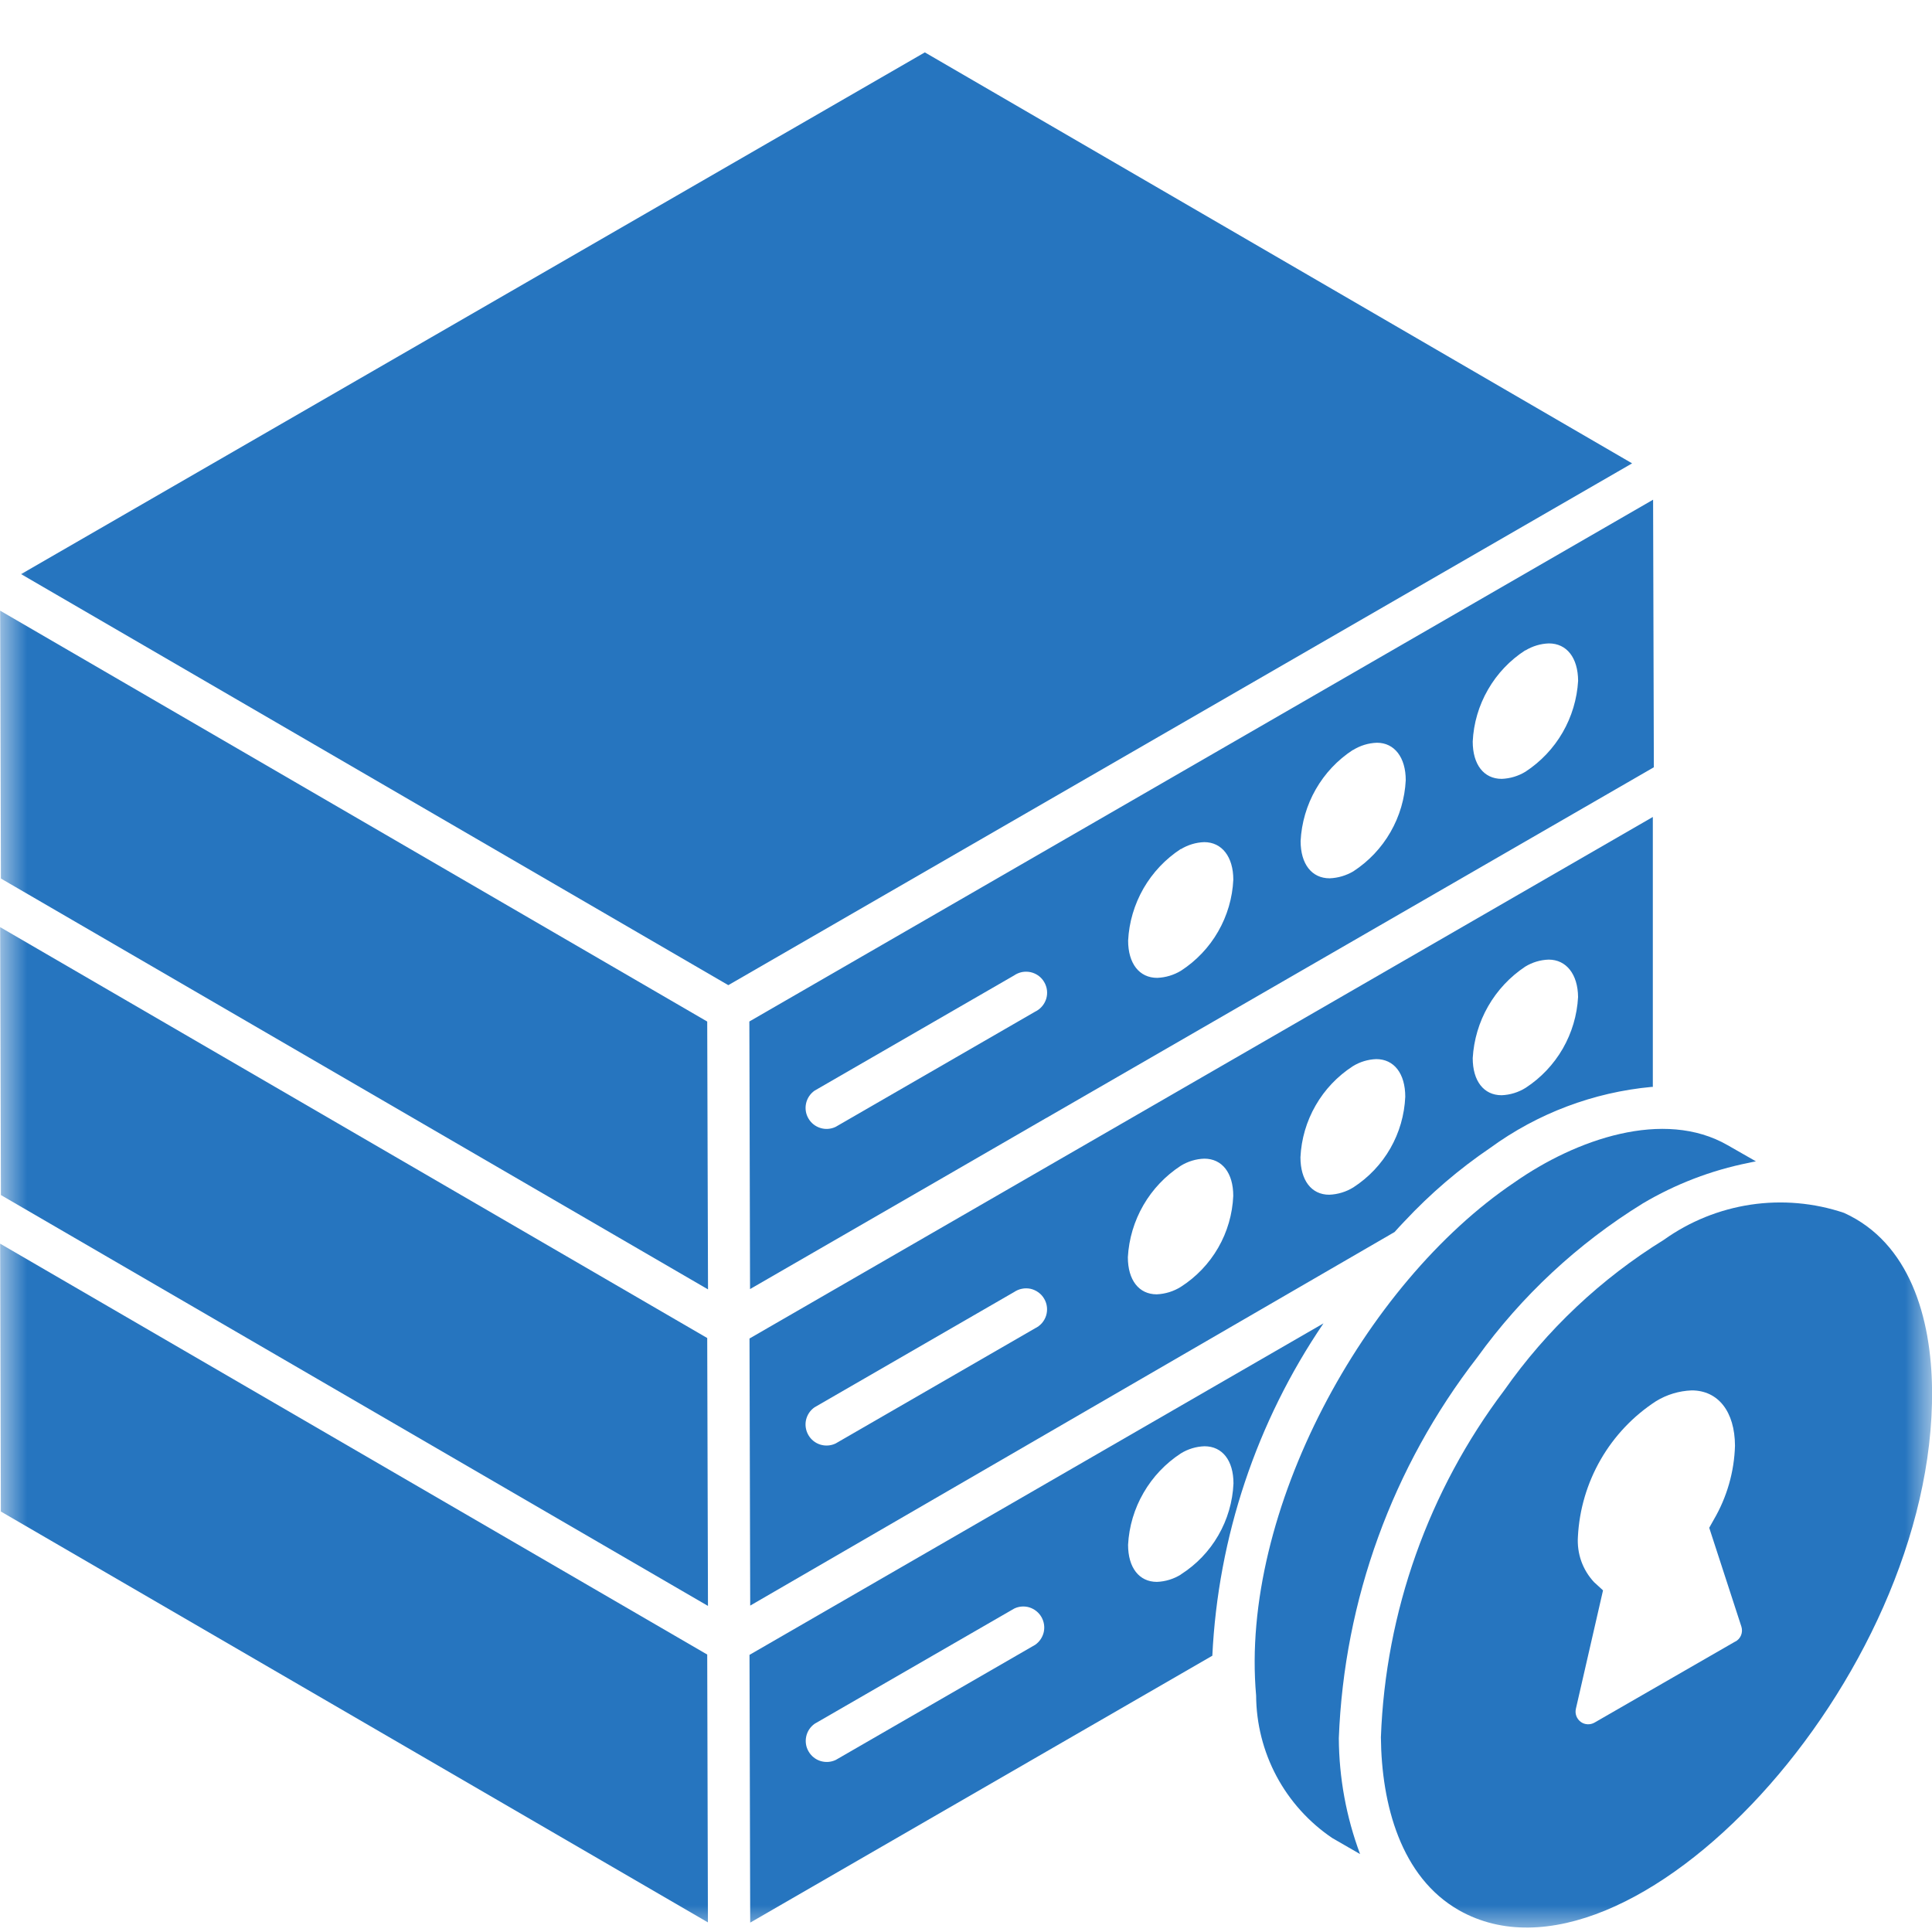 <svg width="36" height="36" viewBox="0 0 36 36" fill="none" xmlns="http://www.w3.org/2000/svg">
<g clip-path="url(#clip0_8610_5535)">
<mask id="mask0_8610_5535" style="mask-type:luminance" maskUnits="userSpaceOnUse" x="0" y="0" width="36" height="36">
<path d="M36 0H0V36H36V0Z" fill="white"/>
</mask>
<g mask="url(#mask0_8610_5535)">
<path d="M26.17 22.758C26.651 22.243 27.188 21.783 27.77 21.388C28.651 20.746 29.689 20.354 30.774 20.253H30.778H30.798V15.223L13.966 24.941L13.979 29.918L25.803 23.063L25.826 23.051L25.811 23.059L25.939 22.984L25.914 22.998L25.96 22.972L25.986 22.957C26.047 22.889 26.109 22.82 26.17 22.758ZM28.42 18.012C28.552 17.931 28.702 17.886 28.857 17.881C29.186 17.881 29.401 18.154 29.405 18.578C29.387 18.917 29.289 19.246 29.12 19.54C28.95 19.834 28.714 20.084 28.43 20.269C28.295 20.354 28.139 20.402 27.98 20.408C27.648 20.408 27.442 20.143 27.442 19.717C27.462 19.376 27.56 19.045 27.73 18.749C27.9 18.453 28.136 18.201 28.42 18.012ZM19.287 24.751L15.569 26.898C15.48 26.94 15.379 26.947 15.285 26.918C15.191 26.889 15.112 26.825 15.063 26.74C15.014 26.655 14.998 26.555 15.019 26.459C15.041 26.363 15.097 26.279 15.178 26.223L18.895 24.076C18.94 24.046 18.99 24.024 19.043 24.014C19.096 24.003 19.151 24.004 19.204 24.015C19.256 24.027 19.306 24.05 19.35 24.082C19.394 24.114 19.43 24.154 19.457 24.201C19.485 24.248 19.502 24.3 19.508 24.354C19.514 24.408 19.509 24.462 19.493 24.514C19.477 24.565 19.45 24.613 19.415 24.654C19.379 24.695 19.335 24.728 19.287 24.751ZM22.004 23.978C21.869 24.063 21.713 24.111 21.554 24.118C21.222 24.118 21.016 23.853 21.016 23.426C21.035 23.085 21.134 22.753 21.305 22.457C21.476 22.161 21.715 21.91 22.001 21.723C22.134 21.641 22.285 21.595 22.44 21.59C22.773 21.59 22.98 21.856 22.98 22.284C22.965 22.624 22.869 22.956 22.699 23.25C22.529 23.545 22.29 23.795 22.004 23.978ZM25.218 22.125C25.082 22.209 24.927 22.256 24.768 22.262C24.437 22.262 24.232 21.995 24.232 21.564C24.248 21.224 24.345 20.893 24.515 20.598C24.684 20.303 24.922 20.053 25.207 19.868C25.339 19.786 25.489 19.741 25.644 19.735C25.977 19.735 26.185 20.004 26.185 20.437C26.17 20.775 26.075 21.105 25.907 21.398C25.739 21.692 25.502 21.941 25.218 22.125Z" fill="#2675BF"/>
<path d="M0.003 11.379L0.017 16.37L13.193 24.026C13.193 24.107 13.178 19.12 13.178 19.035L0.003 11.379Z" fill="#2675BF"/>
<path d="M34.36 22.6C33.801 22.412 33.205 22.36 32.622 22.447C32.038 22.535 31.484 22.759 31.004 23.102C29.832 23.826 28.82 24.78 28.029 25.907C26.619 27.776 25.817 30.033 25.731 32.372C25.743 33.62 26.101 34.979 27.188 35.596C30.372 37.396 36.053 31.288 36.001 25.9C35.988 24.55 35.583 23.154 34.36 22.6ZM32.335 30.587L29.71 32.099C29.671 32.121 29.625 32.132 29.58 32.129C29.534 32.127 29.49 32.111 29.454 32.084C29.417 32.056 29.389 32.019 29.373 31.976C29.357 31.933 29.354 31.887 29.364 31.842L29.87 29.634L29.702 29.48C29.597 29.367 29.516 29.234 29.464 29.088C29.413 28.943 29.392 28.788 29.402 28.634C29.428 28.128 29.574 27.635 29.827 27.196C30.08 26.757 30.434 26.384 30.859 26.108C31.059 25.986 31.287 25.917 31.522 25.908C32.016 25.908 32.326 26.303 32.329 26.939C32.315 27.424 32.179 27.898 31.933 28.318L31.849 28.468L32.449 30.312C32.465 30.365 32.462 30.421 32.442 30.471C32.421 30.522 32.383 30.564 32.335 30.589L32.335 30.587Z" fill="#2675BF"/>
<path d="M17.233 0.976L0.393 10.698L13.571 18.357L30.412 8.634L17.233 0.976Z" fill="#2675BF"/>
<path d="M17.44 22.02L19.483 20.839L19.502 20.829L30.817 14.297L30.803 9.311L26.648 11.71L13.963 19.034C13.963 18.799 13.976 23.924 13.976 24.02L17.44 22.02ZM28.422 12.121C28.555 12.04 28.706 11.994 28.861 11.989C29.194 11.989 29.403 12.255 29.406 12.686C29.386 13.025 29.287 13.355 29.117 13.649C28.947 13.943 28.71 14.193 28.426 14.379C28.292 14.461 28.139 14.507 27.982 14.513C27.648 14.513 27.442 14.246 27.442 13.818C27.458 13.477 27.556 13.145 27.727 12.849C27.897 12.553 28.135 12.302 28.422 12.117V12.121ZM25.208 13.978C25.343 13.893 25.498 13.845 25.658 13.84C25.984 13.84 26.194 14.114 26.194 14.538C26.177 14.877 26.08 15.209 25.91 15.504C25.741 15.799 25.504 16.049 25.219 16.235C25.084 16.315 24.932 16.36 24.776 16.366C24.442 16.366 24.235 16.1 24.235 15.672C24.252 15.333 24.349 15.002 24.518 14.707C24.687 14.412 24.923 14.161 25.208 13.975V13.978ZM22.003 15.823C22.135 15.743 22.285 15.697 22.439 15.692C22.769 15.692 22.981 15.966 22.981 16.392C22.965 16.732 22.868 17.063 22.698 17.358C22.529 17.653 22.291 17.903 22.006 18.088C21.872 18.169 21.72 18.215 21.563 18.221C21.229 18.221 21.021 17.954 21.021 17.527C21.038 17.185 21.137 16.852 21.307 16.555C21.478 16.259 21.716 16.006 22.003 15.819V15.823ZM15.178 20.323L18.896 18.176C18.94 18.145 18.991 18.124 19.044 18.113C19.097 18.103 19.152 18.104 19.204 18.115C19.258 18.127 19.307 18.15 19.351 18.181C19.395 18.214 19.431 18.254 19.458 18.301C19.485 18.348 19.503 18.4 19.509 18.454C19.515 18.508 19.51 18.562 19.494 18.614C19.477 18.665 19.451 18.713 19.415 18.754C19.38 18.795 19.336 18.828 19.288 18.851L15.57 20.998C15.481 21.04 15.38 21.048 15.286 21.018C15.192 20.989 15.113 20.926 15.064 20.841C15.014 20.756 14.999 20.656 15.02 20.56C15.041 20.464 15.098 20.379 15.178 20.323Z" fill="#2675BF"/>
<path d="M25.963 22.969H25.959L25.942 22.979L25.963 22.969Z" fill="#2675BF"/>
<path d="M0.003 17.276L0.017 22.268L13.192 29.924L13.178 24.932L0.003 17.276Z" fill="#2675BF"/>
<path d="M27.525 25.295C28.354 24.145 29.401 23.171 30.608 22.426C31.218 22.064 31.886 21.807 32.583 21.668C32.628 21.66 32.674 21.646 32.719 21.64L32.194 21.34C31.001 20.653 29.361 21.232 28.219 22.032C25.422 23.916 23.1 28.172 23.406 31.594C23.409 32.118 23.539 32.634 23.786 33.097C24.033 33.559 24.389 33.954 24.823 34.248L25.343 34.548C25.085 33.857 24.951 33.126 24.947 32.388C25.046 29.812 25.947 27.332 27.525 25.295Z" fill="#2675BF"/>
<path d="M0.003 23.174L0.016 28.165L13.191 35.821L13.178 30.83L0.003 23.174Z" fill="#2675BF"/>
<path d="M13.966 30.836L13.979 35.825L22.59 30.852C22.697 28.637 23.414 26.493 24.661 24.659L13.966 30.836ZM19.29 30.648L15.573 32.794C15.484 32.836 15.383 32.843 15.289 32.814C15.195 32.785 15.116 32.721 15.067 32.636C15.017 32.552 15.002 32.451 15.023 32.355C15.044 32.259 15.101 32.175 15.181 32.119L18.899 29.973C18.988 29.93 19.089 29.923 19.183 29.952C19.276 29.982 19.356 30.045 19.405 30.13C19.454 30.215 19.47 30.315 19.449 30.411C19.427 30.507 19.371 30.591 19.29 30.648ZM22.007 29.337C21.872 29.422 21.717 29.47 21.557 29.476C21.226 29.476 21.02 29.211 21.02 28.785C21.038 28.443 21.137 28.111 21.309 27.815C21.48 27.519 21.718 27.268 22.005 27.081C22.137 27 22.288 26.954 22.444 26.949C22.777 26.949 22.984 27.214 22.984 27.642C22.969 27.983 22.872 28.315 22.701 28.61C22.531 28.905 22.292 29.154 22.004 29.337H22.007Z" fill="#2675BF"/>
</g>
</g>
<defs>
<clipPath id="clip0_8610_5535">
<rect width="36" height="36" fill="white"/>
</clipPath>
</defs>
</svg>

